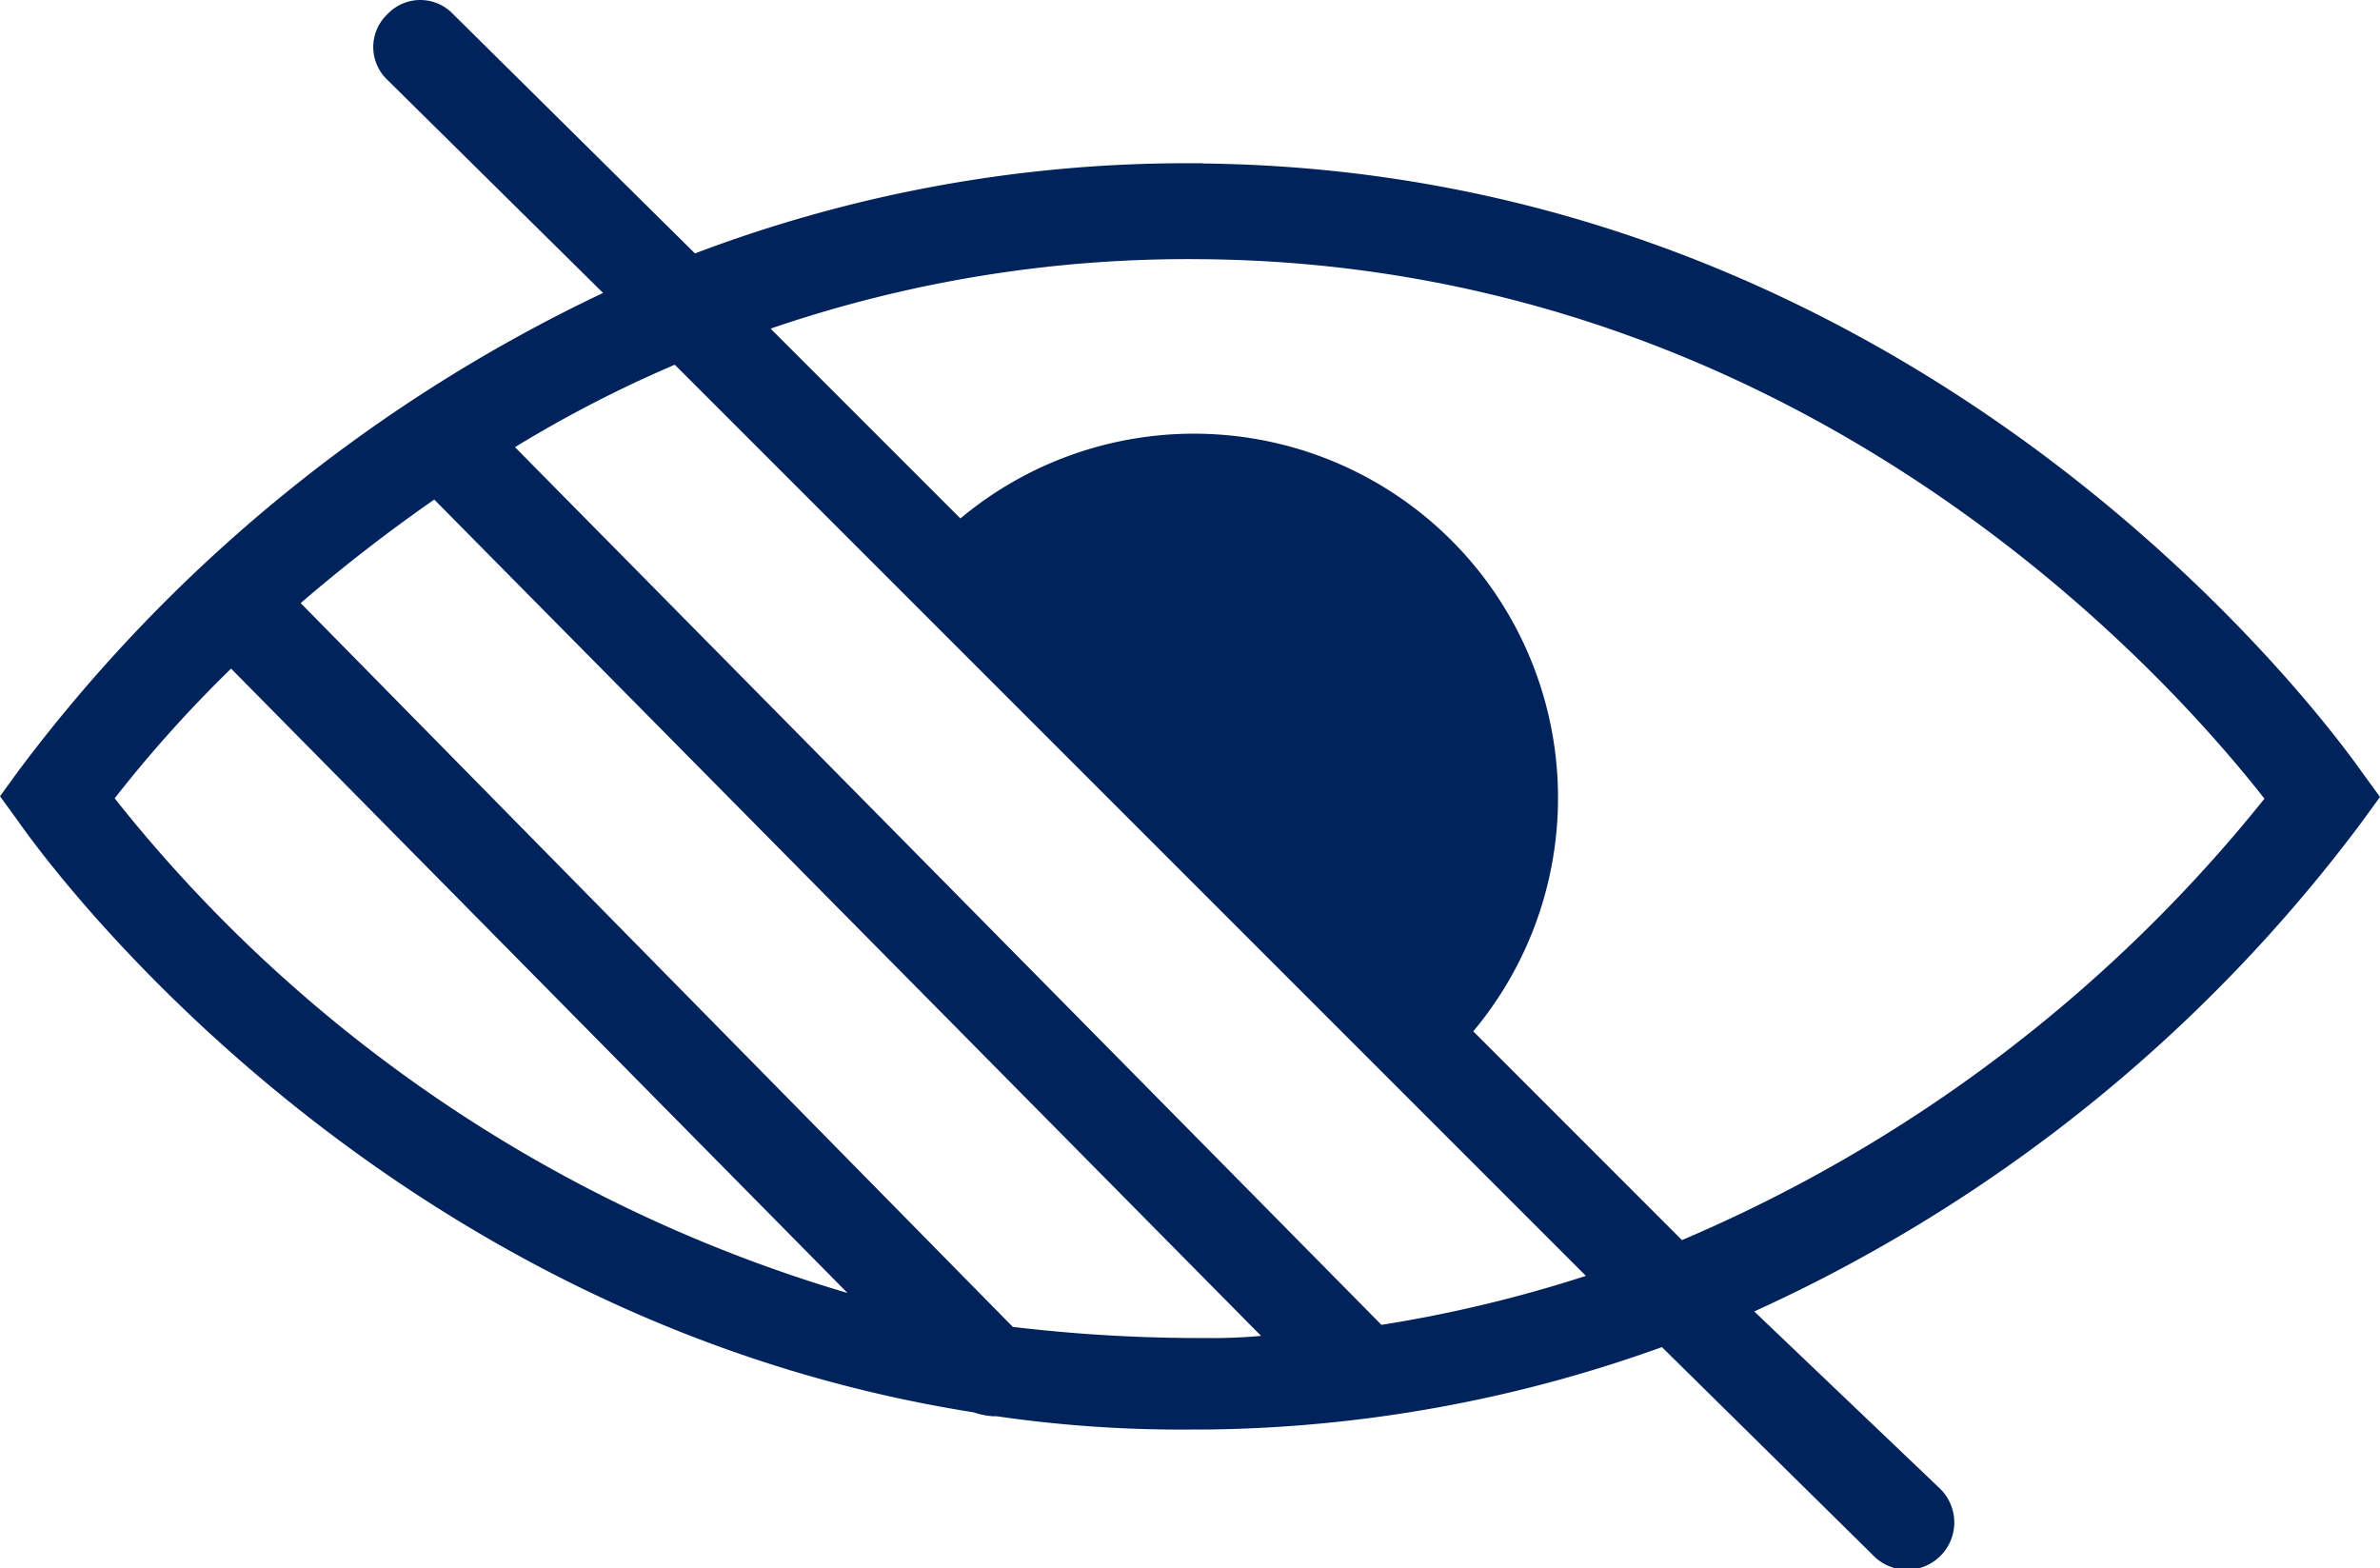 <svg id="Groupe_1324" data-name="Groupe 1324" xmlns="http://www.w3.org/2000/svg" width="54.856" height="36.145" viewBox="0 0 54.856 36.145">
  <path id="Tracé_1051" data-name="Tracé 1051" d="M27.72,3.762h-.307A31.973,31.973,0,0,0,16.018,5.841L10.445.327a1.041,1.041,0,0,0-1.515,0,1.041,1.041,0,0,0,0,1.515l4.97,4.91a36.176,36.176,0,0,0-13.464,11l-.436.6.436.6c.911,1.3,8.534,11.474,22.008,13.6a1.706,1.706,0,0,0,.436.089h.089a29.468,29.468,0,0,0,4.465.307h.347a31.916,31.916,0,0,0,10.524-1.9l4.851,4.782a1.089,1.089,0,1,0,1.564-1.515l-4.287-4.089A36.141,36.141,0,0,0,54.42,18.968l.436-.6-.436-.6c-1.02-1.436-10.286-13.82-26.7-14ZM2.643,18.4a29.747,29.747,0,0,1,2.683-2.99L19.533,29.8A33.749,33.749,0,0,1,2.643,18.4ZM27.72,30.839a36.5,36.5,0,0,1-4.376-.257L6.93,13.9a37.892,37.892,0,0,1,3.079-2.386L29.066,30.789a12.242,12.242,0,0,1-1.346.049Zm4.118-.307L11.87,10.306a28.607,28.607,0,0,1,3.683-1.9l21,21a30.934,30.934,0,0,1-4.712,1.129Zm6.93-1.95L33.957,23.77A8.392,8.392,0,0,0,22.136,11.949L17.761,7.574a29.679,29.679,0,0,1,9.959-1.6c13.9.129,22.3,9.662,24.473,12.434A34.5,34.5,0,0,1,38.768,28.581Z" transform="translate(0 0)" fill="#01235c"/>
</svg>
